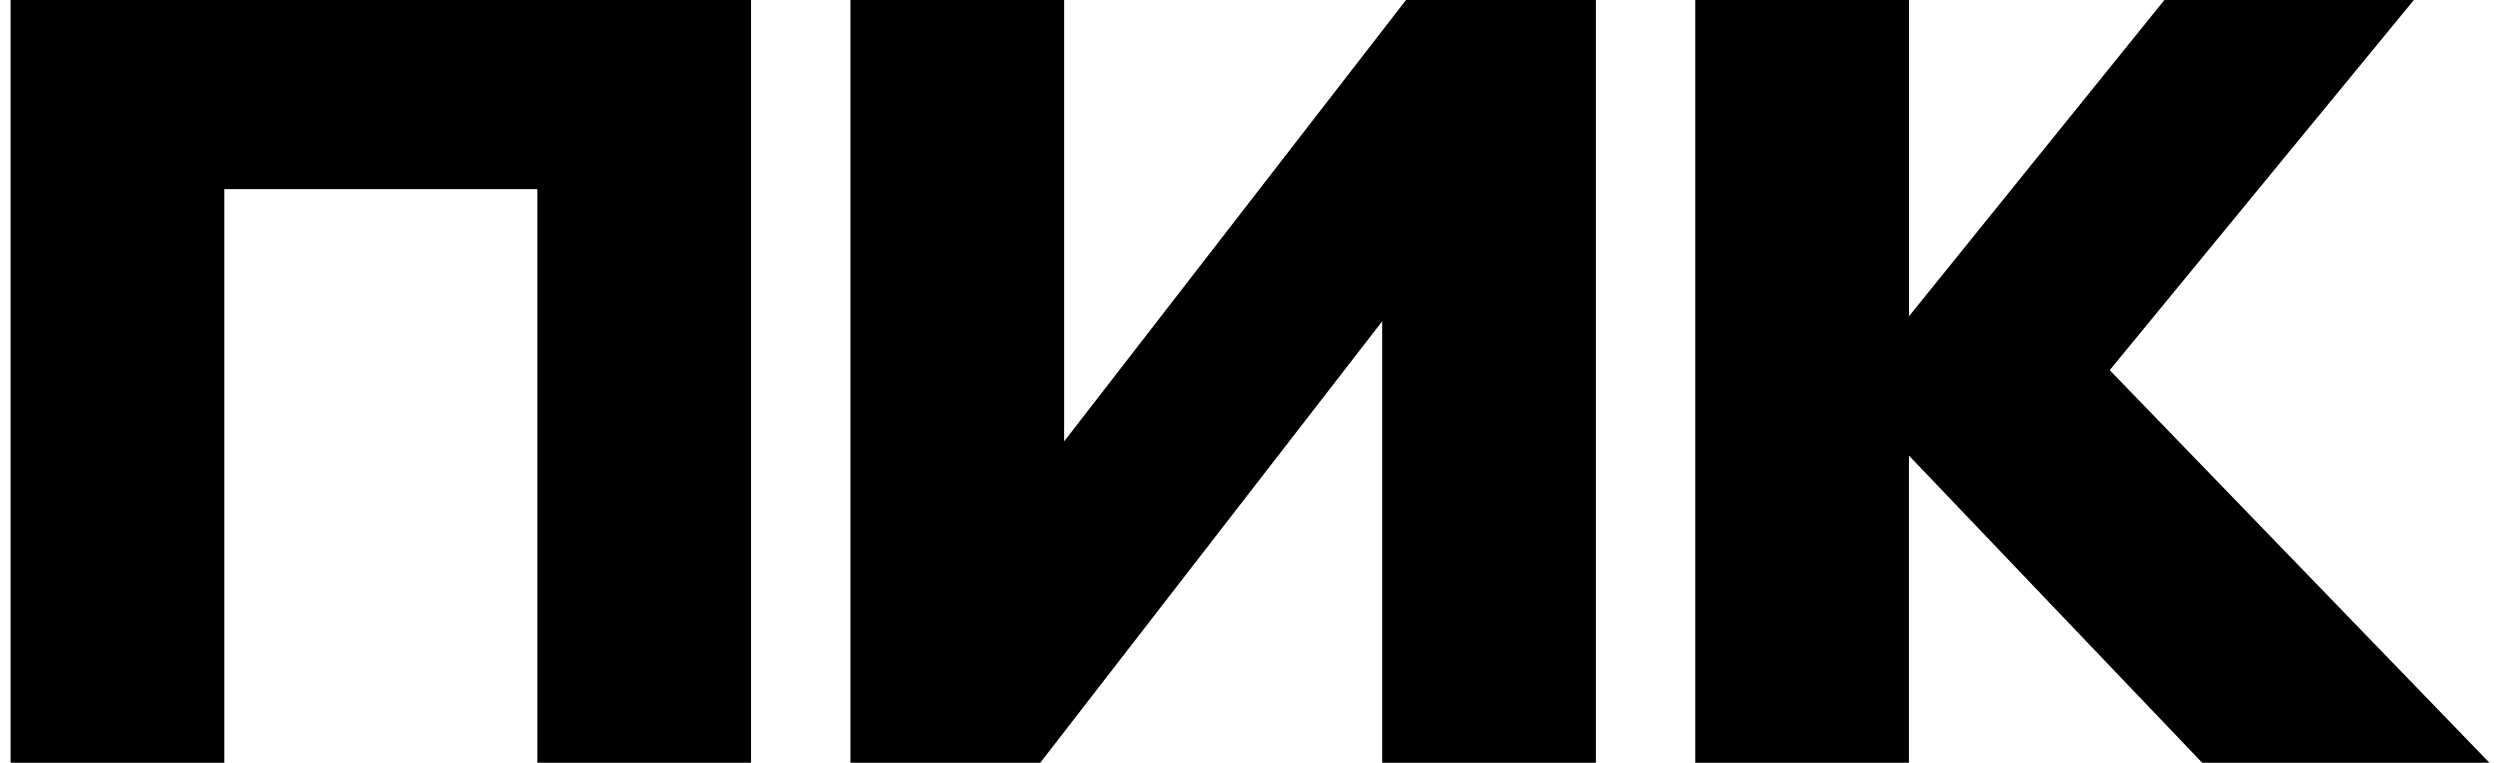<svg width="118" height="36" viewBox="0 0 118 36" fill="none" xmlns="http://www.w3.org/2000/svg">
<path d="M0.5 36V0H35.449V36H25.363V8.928H10.587V36H0.5ZM65.239 15.167L49.102 36H40.141V0H50.227V20.833L66.364 0H75.326V36H65.239V15.167ZM90.102 21.503V36H80.017V0H90.104V14.929L102.16 0H113.934L99.579 17.471L117.5 36H103.941L90.102 21.503Z" fill="black"/>
</svg>
